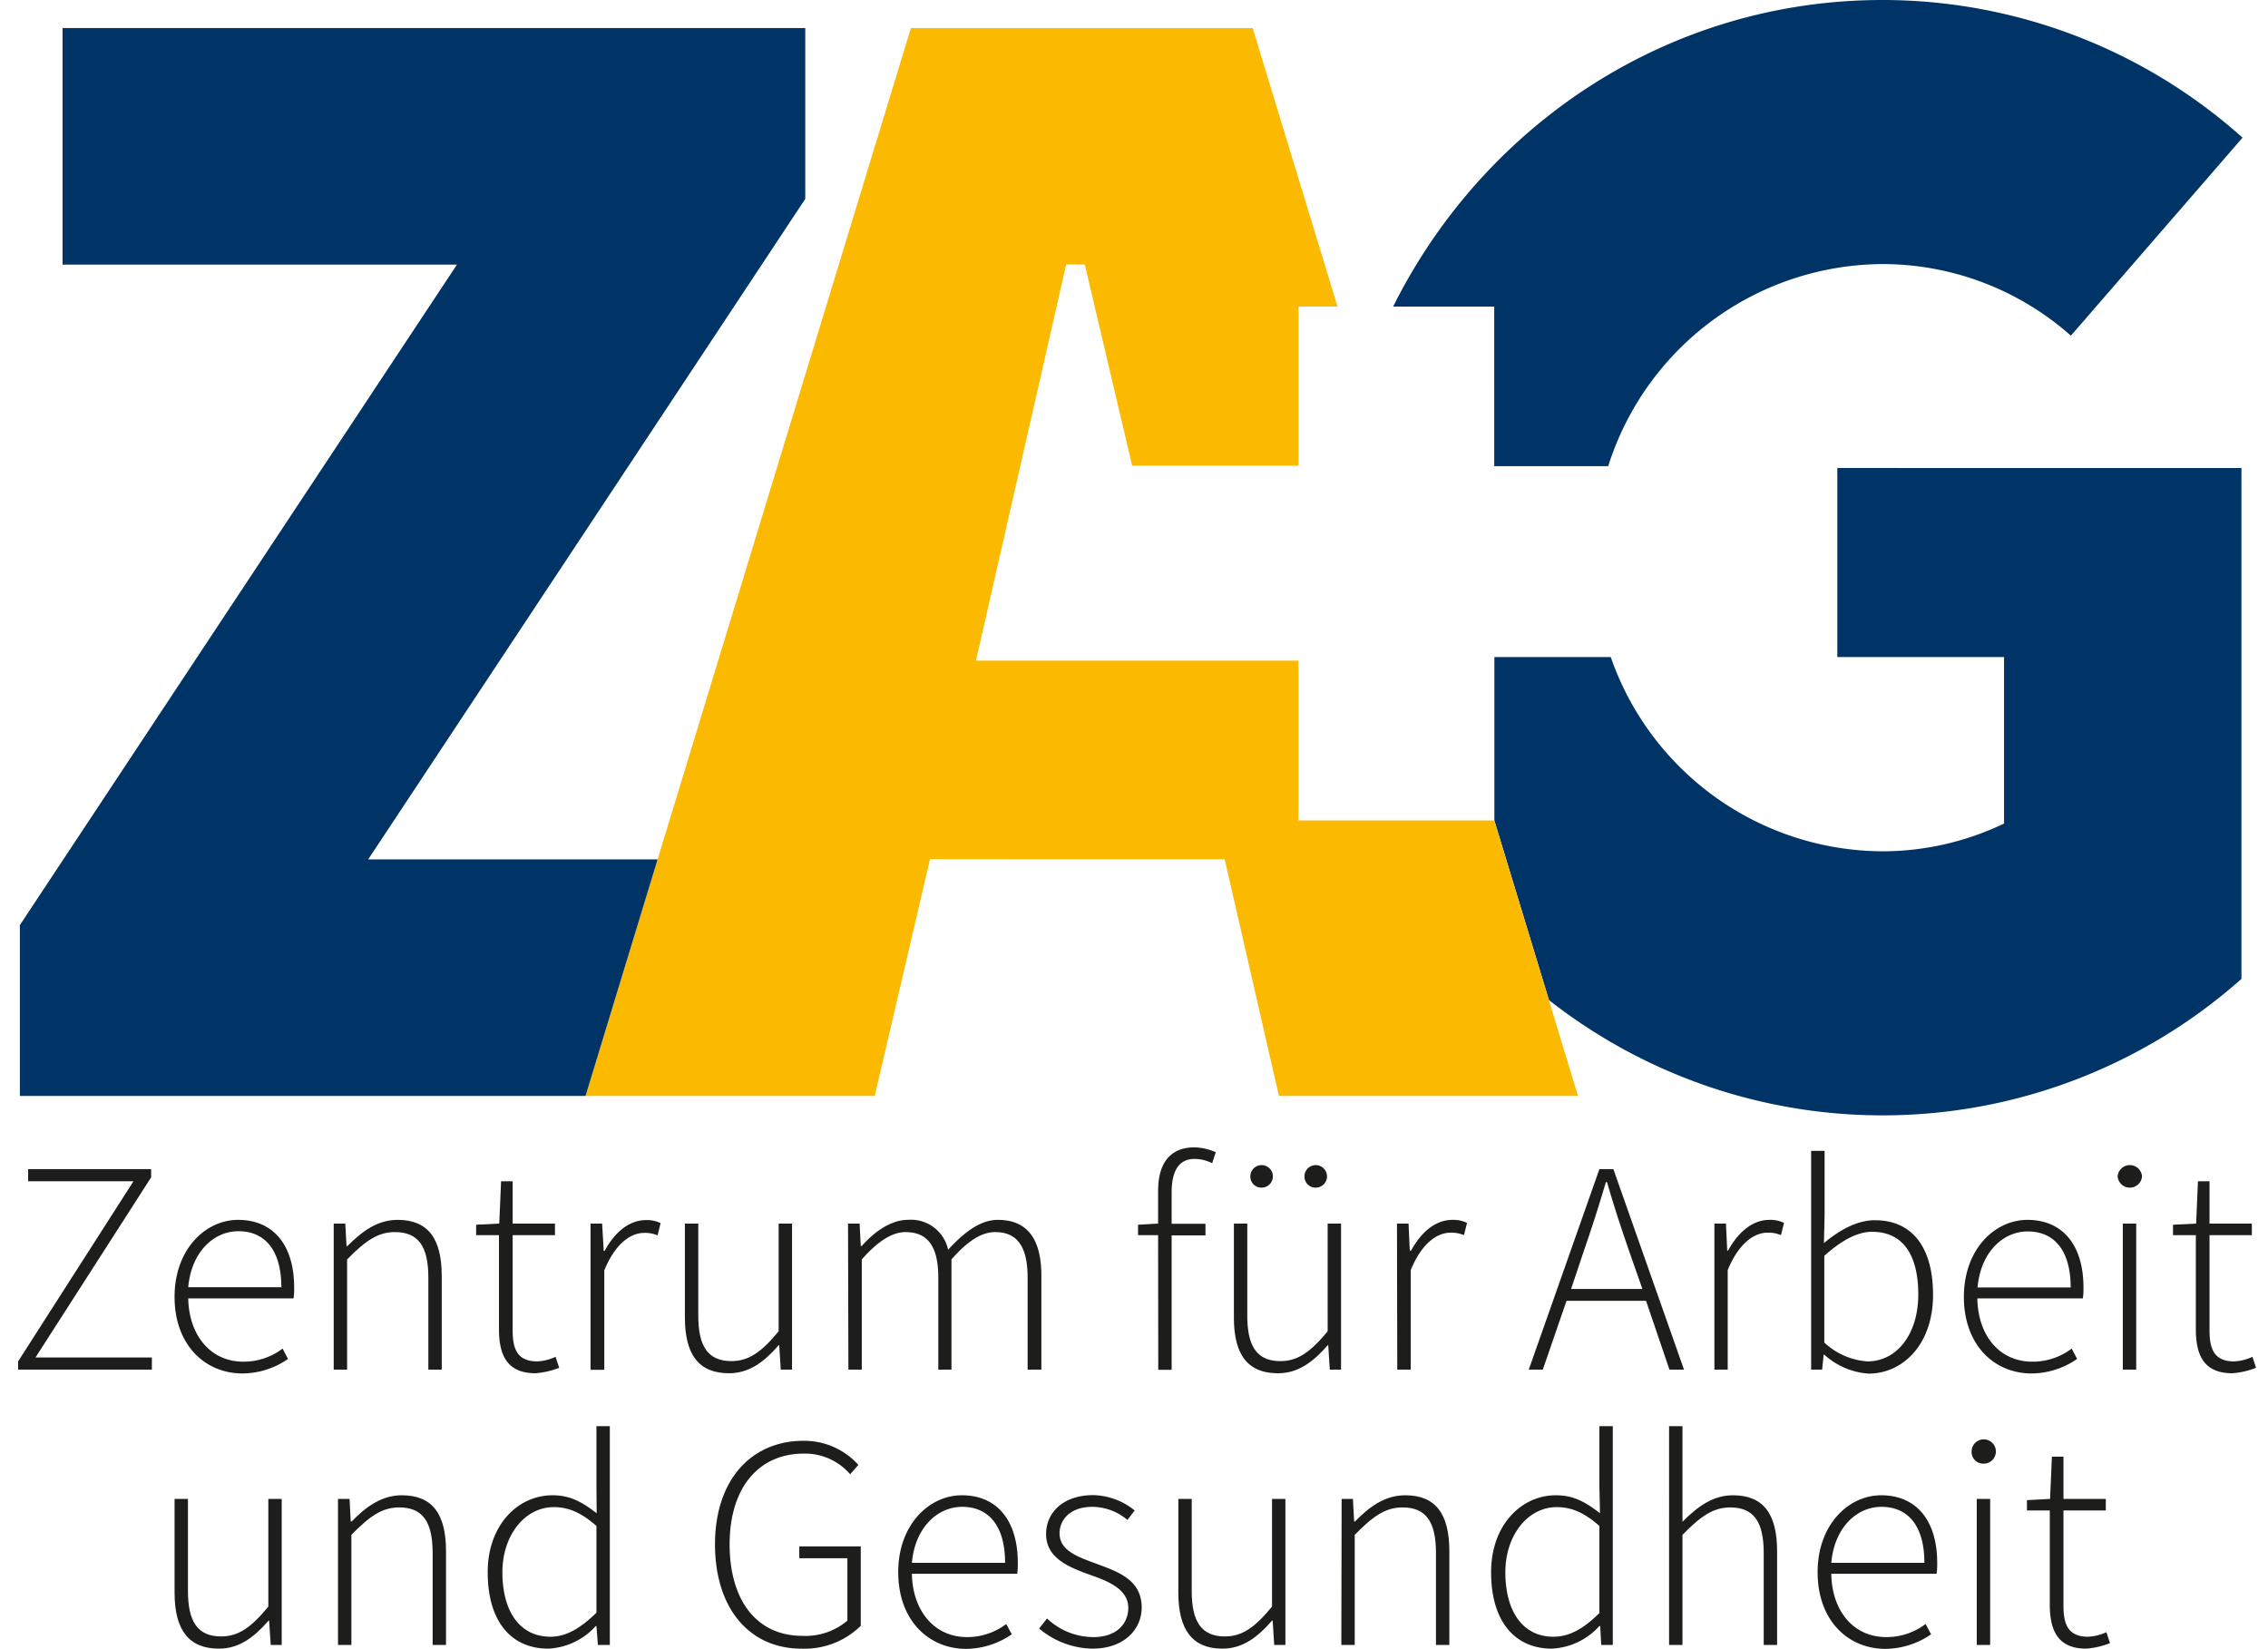 <svg id="Ebene_1" data-name="Ebene 1" xmlns="http://www.w3.org/2000/svg" viewBox="0 0 311.81 226.77"><defs><style>.cls-1{fill:#1d1d1b;}.cls-2{fill:#003466;}.cls-3{fill:#fbba00;}</style></defs><title>Zeichenfläche 1</title><path class="cls-1" d="M2.49,187.2l15.86-24.77H3.87v-1.67H20.78v1.13L4.88,186.66h16v1.67H2.49Z"/><path class="cls-1" d="M24,178.33c0-6.57,4.27-10.59,8.74-10.59,4.77,0,7.7,3.39,7.7,9.29a9.56,9.56,0,0,1-.08,1.51H25.88c.09,5.06,3.06,8.7,7.57,8.7a8.87,8.87,0,0,0,5.4-1.8l.75,1.42a11.08,11.08,0,0,1-6.31,2C28.14,188.83,24,184.9,24,178.33ZM38.68,177c0-5.14-2.3-7.7-5.89-7.7-3.44,0-6.49,2.89-6.91,7.7Z"/><path class="cls-1" d="M45.88,168.25h1.59l.17,3.09h.12c2.05-2.05,4.15-3.6,6.91-3.6,4.14,0,6.06,2.52,6.06,7.7v12.89H58.89V175.69c0-4.26-1.34-6.27-4.6-6.27-2.38,0-4.1,1.25-6.57,3.76v15.15H45.88Z"/><path class="cls-1" d="M68.6,182.77V169.84H65.46v-1.43l3.18-.16.25-5.82h1.59v5.82H76.3v1.59H70.48v13.09c0,2.55.63,4.27,3.39,4.27a6.64,6.64,0,0,0,2.51-.63l.5,1.51a11.09,11.09,0,0,1-3.26.75C69.73,188.83,68.6,186.36,68.6,182.77Z"/><path class="cls-1" d="M81.19,168.25h1.59L83,172h.13c1.33-2.47,3.3-4.23,5.69-4.23a4.17,4.17,0,0,1,2,.42l-.41,1.68a4.42,4.42,0,0,0-1.85-.34c-1.79,0-3.93,1.38-5.48,5.15v13.68H81.19Z"/><path class="cls-1" d="M94.16,181.13V168.25H96v12.63c0,4.27,1.34,6.28,4.56,6.28,2.39,0,4.15-1.26,6.49-4.1V168.25h1.84v20.08h-1.55l-.21-3.35h-.08c-2,2.3-4.06,3.85-6.82,3.85C96.09,188.83,94.16,186.32,94.16,181.13Z"/><path class="cls-1" d="M116.59,168.25h1.59l.16,3.09h.13c1.8-2.05,4.1-3.6,6.32-3.6a5.22,5.22,0,0,1,5.56,4.11c2.3-2.52,4.52-4.11,6.82-4.11,4,0,6,2.52,6,7.7v12.89h-1.89V175.69c0-4.26-1.42-6.27-4.47-6.27-1.88,0-3.81,1.25-6,3.76v15.15H129V175.69c0-4.26-1.42-6.27-4.52-6.27-1.8,0-3.8,1.25-6,3.76v15.15h-1.84Z"/><path class="cls-1" d="M159.22,169.84h-2.76v-1.43l2.76-.16v-4.48c0-4,1.8-6,5-6a7.61,7.61,0,0,1,2.93.67l-.5,1.51a5.44,5.44,0,0,0-2.43-.59c-2.13,0-3.14,1.64-3.14,4.57v4.35h4.65v1.59h-4.65v18.49h-1.84Z"/><path class="cls-1" d="M169.64,181.13V168.25h1.84v12.63c0,4.27,1.34,6.28,4.56,6.28,2.38,0,4.14-1.26,6.49-4.1V168.25h1.84v20.08h-1.55l-.21-3.35h-.08c-2,2.3-4.06,3.85-6.82,3.85C171.56,188.83,169.64,186.32,169.64,181.13Zm2.26-19.37a1.55,1.55,0,1,1,1.55,1.55A1.52,1.52,0,0,1,171.9,161.76Zm7.44,0a1.55,1.55,0,1,1,1.55,1.55A1.52,1.52,0,0,1,179.34,161.76Z"/><path class="cls-1" d="M192.06,168.25h1.59l.17,3.72H194c1.34-2.47,3.3-4.23,5.69-4.23a4.2,4.2,0,0,1,2,.42l-.42,1.68a4.41,4.41,0,0,0-1.84-.34c-1.8,0-3.94,1.38-5.48,5.15v13.68h-1.85Z"/><path class="cls-1" d="M219.89,160.76h1.92l9.71,27.57h-2l-3.22-9.46H215.37l-3.26,9.46h-1.93ZM216,177.24h9.8L224,172.1c-1.13-3.27-2.09-6.15-3.06-9.54h-.16c-1,3.39-1.93,6.27-3.06,9.54Z"/><path class="cls-1" d="M235.7,168.25h1.59l.17,3.72h.12c1.34-2.47,3.31-4.23,5.69-4.23a4.18,4.18,0,0,1,2,.42l-.42,1.68a4.35,4.35,0,0,0-1.84-.34c-1.8,0-3.93,1.38-5.48,5.15v13.68H235.7Z"/><path class="cls-1" d="M250.81,186.28h-.09l-.21,2.05H249V158.25h1.85V167l-.09,3.93c2.05-1.71,4.48-3.14,7-3.14,5.35,0,8,4,8,10.26,0,6.81-4.14,10.83-8.87,10.83A10.11,10.11,0,0,1,250.81,186.28ZM263.73,178c0-4.94-1.75-8.62-6.36-8.62-2,0-4.18,1.17-6.56,3.3v11.93a9.64,9.64,0,0,0,5.94,2.59C260.8,187.2,263.73,183.43,263.73,178Z"/><path class="cls-1" d="M270,178.33c0-6.57,4.27-10.59,8.74-10.59,4.77,0,7.7,3.39,7.7,9.29a9.56,9.56,0,0,1-.08,1.51H271.85c.08,5.06,3,8.7,7.57,8.7a8.89,8.89,0,0,0,5.4-1.8l.75,1.42a11.13,11.13,0,0,1-6.31,2C274.11,188.83,270,184.9,270,178.33Zm14.68-1.3c0-5.14-2.3-7.7-5.9-7.7-3.43,0-6.48,2.89-6.9,7.7Z"/><path class="cls-1" d="M291.14,161.76a1.68,1.68,0,0,1,3.35,0,1.68,1.68,0,0,1-3.35,0Zm.71,6.49h1.84v20.08h-1.84Z"/><path class="cls-1" d="M301.89,182.77V169.84h-3.14v-1.43l3.18-.16.25-5.82h1.59v5.82h5.82v1.59h-5.82v13.09c0,2.55.63,4.27,3.39,4.27a6.59,6.59,0,0,0,2.51-.63l.5,1.51a11.09,11.09,0,0,1-3.26.75C303,188.83,301.89,186.36,301.89,182.77Z"/><path class="cls-1" d="M24,219V206.11h1.84v12.64c0,4.26,1.34,6.27,4.56,6.27,2.39,0,4.14-1.25,6.49-4.1V206.11h1.84v20.08H37.22L37,222.85h-.08c-2,2.3-4.06,3.85-6.82,3.85C26,226.7,24,224.19,24,219Z"/><path class="cls-1" d="M46.47,206.11h1.59l.16,3.1h.13c2-2.05,4.14-3.6,6.9-3.6,4.15,0,6.07,2.51,6.07,7.7v12.88H59.48V213.56c0-4.27-1.34-6.28-4.6-6.28-2.39,0-4.1,1.26-6.57,3.77v15.14H46.47Z"/><path class="cls-1" d="M67.05,216.19c0-6.48,4.14-10.58,8.91-10.58,2.43,0,4.06.92,6.07,2.47L82,204.4v-8.29h1.84v30.08H82.2L82,223.6H81.9a9.39,9.39,0,0,1-6.52,3.1C70.31,226.7,67.05,223,67.05,216.19ZM82,221.76V209.83c-2.14-1.88-3.89-2.59-5.86-2.59-4,0-7.07,3.89-7.07,8.95,0,5.32,2.34,8.87,6.61,8.87C77.85,225.06,79.81,223.89,82,221.76Z"/><path class="cls-1" d="M98.3,212.35c0-8.75,4.9-14.23,12.18-14.23a10,10,0,0,1,7.53,3.31l-1.13,1.29a8.17,8.17,0,0,0-6.36-2.84c-6.32,0-10.21,4.81-10.21,12.47s3.68,12.59,10,12.59a8.91,8.91,0,0,0,6.19-2.09v-8.58h-6.61v-1.63h8.45v10.92a11,11,0,0,1-8.15,3.14C103,226.7,98.3,221.13,98.3,212.35Z"/><path class="cls-1" d="M123.49,216.19c0-6.56,4.27-10.58,8.75-10.58,4.77,0,7.69,3.39,7.69,9.29a9.43,9.43,0,0,1-.08,1.5H125.37c.09,5.07,3.06,8.71,7.58,8.71a8.86,8.86,0,0,0,5.39-1.8l.76,1.42a11.22,11.22,0,0,1-6.32,2C127.63,226.7,123.49,222.76,123.49,216.19Zm14.69-1.29c0-5.15-2.3-7.7-5.9-7.7-3.43,0-6.49,2.89-6.91,7.7Z"/><path class="cls-1" d="M142.86,223.93l1.09-1.38a9.29,9.29,0,0,0,6.4,2.56c3.14,0,4.77-1.84,4.77-4,0-2.51-2.59-3.6-4.89-4.43-3.06-1.09-6.41-2.3-6.41-5.74,0-2.92,2.31-5.35,6.49-5.35A9.33,9.33,0,0,1,156,207.7l-1,1.3a7.57,7.57,0,0,0-4.81-1.8c-3.1,0-4.52,1.8-4.52,3.64,0,2.3,2.34,3.18,4.73,4.06,3.13,1.17,6.56,2.21,6.56,6.15,0,3-2.42,5.65-6.77,5.65A11.63,11.63,0,0,1,142.86,223.93Z"/><path class="cls-1" d="M162,219V206.11h1.84v12.64c0,4.26,1.34,6.27,4.56,6.27,2.38,0,4.14-1.25,6.48-4.1V206.11h1.84v20.08h-1.54l-.21-3.34h-.09c-2,2.3-4.06,3.85-6.82,3.85C164,226.7,162,224.19,162,219Z"/><path class="cls-1" d="M184.45,206.11H186l.17,3.1h.12c2-2.05,4.14-3.6,6.91-3.6,4.14,0,6.06,2.51,6.06,7.7v12.88h-1.84V213.56c0-4.27-1.34-6.28-4.6-6.28-2.39,0-4.1,1.26-6.57,3.77v15.14h-1.84Z"/><path class="cls-1" d="M205,216.19c0-6.48,4.14-10.58,8.91-10.58,2.42,0,4.05.92,6.06,2.47l-.08-3.68v-8.29h1.84v30.08h-1.59L220,223.6h-.12a9.41,9.41,0,0,1-6.53,3.1C208.3,226.7,205,223,205,216.19Zm14.89,5.57V209.83c-2.13-1.88-3.89-2.59-5.86-2.59-4,0-7.07,3.89-7.07,8.95,0,5.32,2.34,8.87,6.61,8.87C215.83,225.06,217.8,223.89,219.93,221.76Z"/><path class="cls-1" d="M229.47,196.11h1.84v13.14c2.09-2.09,4.18-3.64,6.94-3.64,4.15,0,6.07,2.51,6.07,7.7v12.88h-1.84V213.56c0-4.27-1.34-6.28-4.6-6.28-2.39,0-4.1,1.26-6.57,3.77v15.14h-1.84Z"/><path class="cls-1" d="M249.89,216.19c0-6.56,4.26-10.58,8.74-10.58,4.77,0,7.7,3.39,7.7,9.29a9.43,9.43,0,0,1-.08,1.5H251.77c.08,5.07,3,8.71,7.57,8.71a8.89,8.89,0,0,0,5.4-1.8l.75,1.42a11.22,11.22,0,0,1-6.32,2C254,226.7,249.89,222.76,249.89,216.19Zm14.68-1.29c0-5.15-2.3-7.7-5.9-7.7-3.43,0-6.48,2.89-6.9,7.7Z"/><path class="cls-1" d="M271.06,199.63a1.67,1.67,0,1,1,1.67,1.63A1.6,1.6,0,0,1,271.06,199.63Zm.71,6.48h1.84v20.08h-1.84Z"/><path class="cls-1" d="M281.81,220.63V207.7h-3.14v-1.42l3.18-.17.25-5.81h1.59v5.81h5.82v1.59h-5.82v13.1c0,2.55.63,4.26,3.39,4.26a6.81,6.81,0,0,0,2.51-.62l.5,1.5a11.15,11.15,0,0,1-3.26.76C282.94,226.7,281.81,224.23,281.81,220.63Z"/><path class="cls-2" d="M275.53,64.36h32.63v69.7l0,.54a74.25,74.25,0,0,1-95.2,2.92l-7.51-24.7V90.35h16a39.74,39.74,0,0,0,37.33,26.71,38.66,38.66,0,0,0,16.74-3.82V90.35H252.6v-26Zm-70.1-.26H221.1a39.77,39.77,0,0,1,37.69-27.79,39.05,39.05,0,0,1,25.92,9.85l23.6-27.23A74.22,74.22,0,0,0,258.79,0C229.39,0,204,17.16,191.53,42.16h13.9Z"/><polygon class="cls-3" points="205.43 112.82 178.52 112.82 178.52 90.84 134.18 90.84 146.58 36.37 149.14 36.37 155.65 64.03 178.52 64.03 178.52 42.16 183.89 42.16 172.22 3.86 125.23 3.86 80.5 150.7 120.26 150.7 127.86 118.14 168.37 118.15 175.83 150.7 216.95 150.7 205.43 112.82"/><polygon class="cls-2" points="2.73 127.21 62.82 36.39 8.6 36.39 8.6 3.86 110.71 3.86 110.71 27.35 50.62 118.17 90.41 118.17 80.5 150.7 2.73 150.7 2.73 127.21"/></svg>